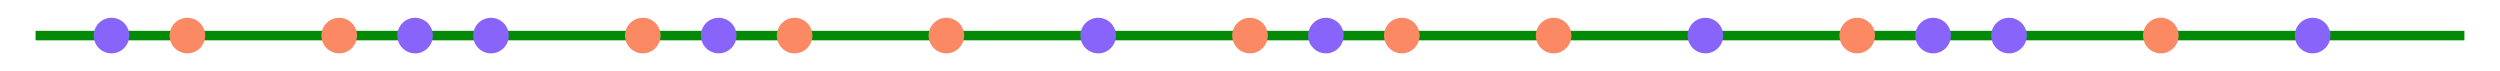 <svg viewBox="-30 -30 2108 60" xmlns="http://www.w3.org/2000/svg">
  <line x1="0" y1="0" x2="2048" y2="0" fill="none" stroke="#038a06" stroke-width="8"/>
  <circle cx="1024" cy="0" r="15" fill="#FA8964"/>
  <circle cx="512"  cy="0" r="15" fill="#FA8964"/>
  <circle cx="1536" cy="0" r="15" fill="#FA8964"/>
  <circle cx="256"  cy="0" r="15" fill="#FA8964"/>
  <circle cx="1280" cy="0" r="15" fill="#FA8964"/>
  <circle cx="768"  cy="0" r="15" fill="#FA8964"/>
  <circle cx="1792" cy="0" r="15" fill="#FA8964"/>
  <circle cx="128"  cy="0" r="15" fill="#FA8964"/>
  <circle cx="1152" cy="0" r="15" fill="#FA8964"/>
  <circle cx="640"  cy="0" r="15" fill="#FA8964"/>
  <circle cx="1664" cy="0" r="15" fill="#8964FA"/>
  <circle cx="384"  cy="0" r="15" fill="#8964FA"/>
  <circle cx="1408" cy="0" r="15" fill="#8964FA"/>
  <circle cx="896"  cy="0" r="15" fill="#8964FA"/>
  <circle cx="1920" cy="0" r="15" fill="#8964FA"/>
  <circle cx="64"   cy="0" r="15" fill="#8964FA"/>
  <circle cx="1088" cy="0" r="15" fill="#8964FA"/>
  <circle cx="576"  cy="0" r="15" fill="#8964FA"/>
  <circle cx="1600" cy="0" r="15" fill="#8964FA"/>
  <circle cx="320"  cy="0" r="15" fill="#8964FA"/>
</svg>
